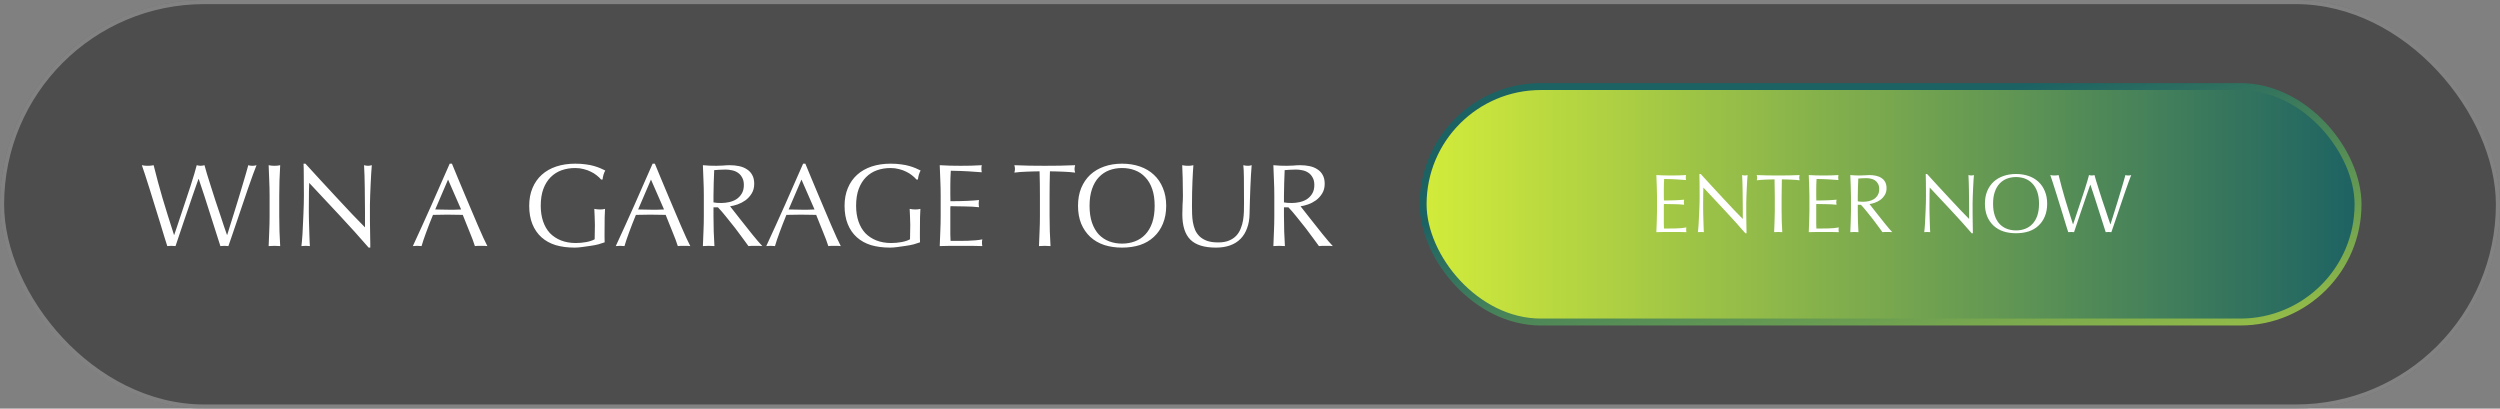 <svg xmlns="http://www.w3.org/2000/svg" width="361" height="59" viewBox="0 0 361 59" fill="none"><rect x="0" y="0" width="361" height="59" fill="#808080" stroke="none"/><rect width="361" height="59" rx="29.5" fill="black" fill-opacity="0.4"></rect><rect x="0.298" y="0.298" width="360.405" height="58.405" rx="29.202" stroke="white" stroke-opacity="0.3" stroke-width="0.595"></rect><path d="M24.156 35.534C24.066 35.251 23.924 34.803 23.731 34.191C23.55 33.579 23.34 32.888 23.102 32.117C22.864 31.346 22.615 30.542 22.354 29.703C22.093 28.853 21.844 28.048 21.606 27.289C21.368 26.518 21.147 25.827 20.943 25.215C20.75 24.603 20.598 24.15 20.484 23.855C20.631 23.878 20.773 23.9 20.909 23.923C21.045 23.934 21.187 23.94 21.334 23.94C21.482 23.94 21.623 23.934 21.759 23.923C21.895 23.9 22.037 23.878 22.184 23.855C22.399 24.716 22.609 25.527 22.813 26.286C23.017 27.034 23.233 27.799 23.459 28.581C23.697 29.352 23.947 30.168 24.207 31.029C24.479 31.879 24.785 32.842 25.125 33.919H25.159C25.261 33.613 25.403 33.194 25.584 32.661C25.765 32.117 25.964 31.522 26.179 30.876C26.395 30.219 26.621 29.539 26.859 28.836C27.097 28.133 27.318 27.465 27.522 26.83C27.726 26.184 27.907 25.6 28.066 25.079C28.225 24.546 28.338 24.138 28.406 23.855C28.633 23.912 28.82 23.94 28.967 23.94C29.114 23.94 29.302 23.912 29.528 23.855C29.608 24.161 29.727 24.58 29.885 25.113C30.055 25.646 30.242 26.241 30.446 26.898C30.65 27.544 30.866 28.218 31.092 28.921C31.33 29.624 31.557 30.298 31.772 30.944C31.988 31.59 32.18 32.174 32.35 32.695C32.532 33.216 32.673 33.624 32.775 33.919H32.809C32.889 33.67 33.008 33.284 33.166 32.763C33.336 32.23 33.523 31.635 33.727 30.978C33.943 30.309 34.158 29.612 34.373 28.887C34.6 28.15 34.809 27.453 35.002 26.796C35.206 26.127 35.382 25.532 35.529 25.011C35.688 24.49 35.795 24.104 35.852 23.855C35.954 23.878 36.05 23.9 36.141 23.923C36.243 23.934 36.345 23.94 36.447 23.94C36.549 23.94 36.645 23.934 36.736 23.923C36.838 23.9 36.94 23.878 37.042 23.855C36.929 24.116 36.764 24.546 36.549 25.147C36.334 25.748 36.09 26.433 35.818 27.204C35.557 27.975 35.28 28.791 34.985 29.652C34.702 30.513 34.424 31.335 34.152 32.117C33.892 32.888 33.654 33.585 33.438 34.208C33.234 34.82 33.081 35.262 32.979 35.534C32.798 35.511 32.605 35.5 32.401 35.5C32.197 35.5 32.005 35.511 31.823 35.534C31.313 33.959 30.809 32.378 30.31 30.791C29.811 29.193 29.273 27.544 28.695 25.844H28.661C28.57 26.105 28.446 26.456 28.287 26.898C28.14 27.329 27.97 27.816 27.777 28.36C27.596 28.904 27.398 29.488 27.182 30.111C26.967 30.734 26.752 31.363 26.536 31.998C26.321 32.633 26.111 33.256 25.907 33.868C25.703 34.48 25.516 35.035 25.346 35.534C25.165 35.511 24.966 35.5 24.751 35.5C24.536 35.5 24.337 35.511 24.156 35.534ZM38.929 28.258C38.929 27.51 38.912 26.779 38.878 26.065C38.855 25.34 38.827 24.603 38.793 23.855C38.941 23.878 39.082 23.9 39.218 23.923C39.354 23.934 39.49 23.94 39.626 23.94C39.762 23.94 39.898 23.934 40.034 23.923C40.17 23.9 40.312 23.878 40.459 23.855C40.425 24.603 40.391 25.34 40.357 26.065C40.334 26.779 40.323 27.51 40.323 28.258V31.182C40.323 31.93 40.334 32.667 40.357 33.392C40.391 34.117 40.425 34.831 40.459 35.534C40.199 35.511 39.921 35.5 39.626 35.5C39.331 35.5 39.054 35.511 38.793 35.534C38.827 34.831 38.855 34.117 38.878 33.392C38.912 32.667 38.929 31.93 38.929 31.182V28.258ZM53.232 35.755C51.928 34.248 50.54 32.706 49.067 31.131C47.593 29.544 46.12 27.969 44.647 26.405C44.635 26.722 44.624 27.147 44.613 27.68C44.601 28.213 44.596 28.938 44.596 29.856C44.596 30.094 44.596 30.389 44.596 30.74C44.607 31.091 44.613 31.46 44.613 31.845C44.624 32.23 44.635 32.621 44.647 33.018C44.658 33.415 44.669 33.783 44.681 34.123C44.692 34.463 44.703 34.763 44.715 35.024C44.726 35.273 44.737 35.443 44.749 35.534C44.567 35.511 44.369 35.5 44.154 35.5C43.927 35.5 43.717 35.511 43.525 35.534C43.547 35.421 43.57 35.211 43.593 34.905C43.627 34.599 43.655 34.236 43.678 33.817C43.7 33.386 43.723 32.922 43.746 32.423C43.78 31.924 43.802 31.426 43.814 30.927C43.836 30.428 43.853 29.941 43.865 29.465C43.876 28.989 43.882 28.564 43.882 28.19C43.882 27.102 43.876 26.167 43.865 25.385C43.865 24.603 43.853 24.019 43.831 23.634H44.103C44.794 24.382 45.531 25.187 46.313 26.048C47.106 26.898 47.888 27.742 48.659 28.581C49.441 29.408 50.177 30.196 50.869 30.944C51.571 31.681 52.183 32.31 52.705 32.831V30.519C52.705 29.329 52.693 28.173 52.671 27.051C52.659 25.918 52.625 24.852 52.569 23.855C52.795 23.912 52.988 23.94 53.147 23.94C53.283 23.94 53.464 23.912 53.691 23.855C53.668 24.104 53.64 24.478 53.606 24.977C53.583 25.476 53.555 26.008 53.521 26.575C53.498 27.142 53.475 27.697 53.453 28.241C53.43 28.785 53.419 29.221 53.419 29.55C53.419 29.833 53.419 30.173 53.419 30.57C53.419 30.955 53.419 31.358 53.419 31.777C53.43 32.196 53.436 32.621 53.436 33.052C53.447 33.471 53.453 33.868 53.453 34.242C53.464 34.605 53.47 34.922 53.47 35.194C53.47 35.443 53.47 35.63 53.47 35.755H53.232ZM62.846 30.247C63.14 30.247 63.446 30.253 63.764 30.264C64.081 30.275 64.387 30.281 64.682 30.281C64.999 30.281 65.316 30.281 65.634 30.281C65.951 30.27 66.268 30.258 66.586 30.247L64.699 25.929L62.846 30.247ZM70.377 35.534C70.218 35.511 70.065 35.5 69.918 35.5C69.782 35.5 69.634 35.5 69.476 35.5C69.317 35.5 69.164 35.5 69.017 35.5C68.881 35.5 68.733 35.511 68.575 35.534C68.495 35.273 68.388 34.962 68.252 34.599C68.116 34.225 67.963 33.84 67.793 33.443C67.634 33.035 67.47 32.627 67.3 32.219C67.13 31.8 66.971 31.403 66.824 31.029C66.461 31.018 66.093 31.012 65.719 31.012C65.345 31.001 64.971 30.995 64.597 30.995C64.245 30.995 63.9 31.001 63.56 31.012C63.22 31.012 62.874 31.018 62.523 31.029C62.16 31.913 61.831 32.757 61.537 33.562C61.242 34.355 61.021 35.013 60.874 35.534C60.681 35.511 60.471 35.5 60.245 35.5C60.018 35.5 59.808 35.511 59.616 35.534C60.534 33.551 61.429 31.579 62.302 29.618C63.174 27.657 64.053 25.663 64.937 23.634H65.26C65.532 24.291 65.826 25.005 66.144 25.776C66.461 26.535 66.784 27.306 67.113 28.088C67.441 28.87 67.77 29.646 68.099 30.417C68.427 31.188 68.733 31.907 69.017 32.576C69.311 33.233 69.572 33.823 69.799 34.344C70.037 34.865 70.229 35.262 70.377 35.534ZM86.804 25.929C86.634 25.725 86.419 25.521 86.158 25.317C85.909 25.113 85.625 24.937 85.308 24.79C85.002 24.631 84.656 24.507 84.271 24.416C83.897 24.314 83.495 24.263 83.064 24.263C82.361 24.263 81.704 24.371 81.092 24.586C80.491 24.801 79.964 25.136 79.511 25.589C79.069 26.031 78.718 26.598 78.457 27.289C78.208 27.969 78.083 28.779 78.083 29.72C78.083 30.547 78.196 31.295 78.423 31.964C78.65 32.633 78.978 33.199 79.409 33.664C79.851 34.117 80.384 34.469 81.007 34.718C81.642 34.967 82.356 35.092 83.149 35.092C83.387 35.092 83.636 35.081 83.897 35.058C84.158 35.035 84.407 35.001 84.645 34.956C84.894 34.911 85.121 34.854 85.325 34.786C85.54 34.718 85.722 34.639 85.869 34.548C85.88 34.208 85.886 33.868 85.886 33.528C85.897 33.188 85.903 32.842 85.903 32.491C85.903 32.094 85.892 31.698 85.869 31.301C85.858 30.904 85.841 30.525 85.818 30.162C86.101 30.219 86.373 30.247 86.634 30.247C86.759 30.247 86.883 30.241 87.008 30.23C87.133 30.219 87.252 30.196 87.365 30.162C87.342 30.423 87.325 30.836 87.314 31.403C87.303 31.958 87.297 32.695 87.297 33.613C87.297 33.84 87.297 34.072 87.297 34.31C87.308 34.537 87.314 34.763 87.314 34.99C87.076 35.081 86.776 35.177 86.413 35.279C86.062 35.37 85.682 35.443 85.274 35.5C84.877 35.568 84.475 35.625 84.067 35.67C83.67 35.727 83.308 35.755 82.979 35.755C81.97 35.755 81.058 35.636 80.242 35.398C79.437 35.149 78.752 34.769 78.185 34.259C77.618 33.749 77.182 33.114 76.876 32.355C76.57 31.596 76.417 30.717 76.417 29.72C76.417 28.757 76.576 27.901 76.893 27.153C77.21 26.394 77.658 25.753 78.236 25.232C78.814 24.711 79.511 24.314 80.327 24.042C81.154 23.77 82.067 23.634 83.064 23.634C83.642 23.634 84.152 23.668 84.594 23.736C85.047 23.793 85.444 23.872 85.784 23.974C86.135 24.076 86.441 24.184 86.702 24.297C86.963 24.41 87.195 24.518 87.399 24.62C87.308 24.779 87.223 24.983 87.144 25.232C87.076 25.481 87.031 25.714 87.008 25.929H86.804ZM92.147 30.247C92.442 30.247 92.748 30.253 93.065 30.264C93.383 30.275 93.689 30.281 93.983 30.281C94.301 30.281 94.618 30.281 94.935 30.281C95.253 30.27 95.57 30.258 95.887 30.247L94 25.929L92.147 30.247ZM99.678 35.534C99.52 35.511 99.367 35.5 99.219 35.5C99.083 35.5 98.936 35.5 98.777 35.5C98.619 35.5 98.466 35.5 98.318 35.5C98.182 35.5 98.035 35.511 97.876 35.534C97.797 35.273 97.689 34.962 97.553 34.599C97.417 34.225 97.264 33.84 97.094 33.443C96.936 33.035 96.771 32.627 96.601 32.219C96.431 31.8 96.273 31.403 96.125 31.029C95.763 31.018 95.394 31.012 95.02 31.012C94.646 31.001 94.272 30.995 93.898 30.995C93.547 30.995 93.201 31.001 92.861 31.012C92.521 31.012 92.176 31.018 91.824 31.029C91.462 31.913 91.133 32.757 90.838 33.562C90.544 34.355 90.323 35.013 90.175 35.534C89.983 35.511 89.773 35.5 89.546 35.5C89.32 35.5 89.11 35.511 88.917 35.534C89.835 33.551 90.731 31.579 91.603 29.618C92.476 27.657 93.354 25.663 94.238 23.634H94.561C94.833 24.291 95.128 25.005 95.445 25.776C95.763 26.535 96.086 27.306 96.414 28.088C96.743 28.87 97.072 29.646 97.4 30.417C97.729 31.188 98.035 31.907 98.318 32.576C98.613 33.233 98.874 33.823 99.1 34.344C99.338 34.865 99.531 35.262 99.678 35.534ZM101.633 28.258C101.633 27.51 101.616 26.779 101.582 26.065C101.56 25.34 101.531 24.603 101.497 23.855C101.826 23.878 102.149 23.9 102.466 23.923C102.784 23.934 103.107 23.94 103.435 23.94C103.764 23.94 104.087 23.929 104.404 23.906C104.722 23.872 105.045 23.855 105.373 23.855C105.849 23.855 106.303 23.9 106.733 23.991C107.164 24.082 107.538 24.235 107.855 24.45C108.184 24.654 108.439 24.926 108.62 25.266C108.813 25.606 108.909 26.031 108.909 26.541C108.909 27.085 108.785 27.555 108.535 27.952C108.297 28.337 108.003 28.66 107.651 28.921C107.3 29.17 106.92 29.369 106.512 29.516C106.116 29.652 105.753 29.743 105.424 29.788C105.56 29.958 105.747 30.196 105.985 30.502C106.223 30.808 106.49 31.148 106.784 31.522C107.079 31.885 107.385 32.27 107.702 32.678C108.02 33.075 108.326 33.46 108.62 33.834C108.915 34.197 109.193 34.531 109.453 34.837C109.714 35.143 109.924 35.375 110.082 35.534C109.912 35.511 109.742 35.5 109.572 35.5C109.402 35.5 109.232 35.5 109.062 35.5C108.904 35.5 108.739 35.5 108.569 35.5C108.399 35.5 108.235 35.511 108.076 35.534C107.906 35.296 107.646 34.939 107.294 34.463C106.954 33.987 106.575 33.477 106.155 32.933C105.736 32.389 105.305 31.851 104.863 31.318C104.433 30.774 104.036 30.315 103.673 29.941H103.027V31.182C103.027 31.93 103.039 32.667 103.061 33.392C103.095 34.117 103.129 34.831 103.163 35.534C102.903 35.511 102.625 35.5 102.33 35.5C102.036 35.5 101.758 35.511 101.497 35.534C101.531 34.831 101.56 34.117 101.582 33.392C101.616 32.667 101.633 31.93 101.633 31.182V28.258ZM103.027 29.227C103.186 29.261 103.356 29.284 103.537 29.295C103.73 29.306 103.94 29.312 104.166 29.312C104.518 29.312 104.88 29.272 105.254 29.193C105.64 29.114 105.991 28.978 106.308 28.785C106.626 28.581 106.886 28.315 107.09 27.986C107.306 27.646 107.413 27.221 107.413 26.711C107.413 26.269 107.328 25.906 107.158 25.623C107 25.328 106.79 25.096 106.529 24.926C106.269 24.756 105.985 24.643 105.679 24.586C105.373 24.518 105.073 24.484 104.778 24.484C104.382 24.484 104.053 24.495 103.792 24.518C103.532 24.529 103.311 24.546 103.129 24.569C103.107 25.192 103.084 25.81 103.061 26.422C103.039 27.034 103.027 27.646 103.027 28.258V29.227ZM113.879 30.247C114.174 30.247 114.48 30.253 114.797 30.264C115.114 30.275 115.42 30.281 115.715 30.281C116.032 30.281 116.35 30.281 116.667 30.281C116.984 30.27 117.302 30.258 117.619 30.247L115.732 25.929L113.879 30.247ZM121.41 35.534C121.251 35.511 121.098 35.5 120.951 35.5C120.815 35.5 120.668 35.5 120.509 35.5C120.35 35.5 120.197 35.5 120.05 35.5C119.914 35.5 119.767 35.511 119.608 35.534C119.529 35.273 119.421 34.962 119.285 34.599C119.149 34.225 118.996 33.84 118.826 33.443C118.667 33.035 118.503 32.627 118.333 32.219C118.163 31.8 118.004 31.403 117.857 31.029C117.494 31.018 117.126 31.012 116.752 31.012C116.378 31.001 116.004 30.995 115.63 30.995C115.279 30.995 114.933 31.001 114.593 31.012C114.253 31.012 113.907 31.018 113.556 31.029C113.193 31.913 112.865 32.757 112.57 33.562C112.275 34.355 112.054 35.013 111.907 35.534C111.714 35.511 111.505 35.5 111.278 35.5C111.051 35.5 110.842 35.511 110.649 35.534C111.567 33.551 112.462 31.579 113.335 29.618C114.208 27.657 115.086 25.663 115.97 23.634H116.293C116.565 24.291 116.86 25.005 117.177 25.776C117.494 26.535 117.817 27.306 118.146 28.088C118.475 28.87 118.803 29.646 119.132 30.417C119.461 31.188 119.767 31.907 120.05 32.576C120.345 33.233 120.605 33.823 120.832 34.344C121.07 34.865 121.263 35.262 121.41 35.534ZM132.342 25.929C132.172 25.725 131.957 25.521 131.696 25.317C131.447 25.113 131.163 24.937 130.846 24.79C130.54 24.631 130.194 24.507 129.809 24.416C129.435 24.314 129.033 24.263 128.602 24.263C127.899 24.263 127.242 24.371 126.63 24.586C126.029 24.801 125.502 25.136 125.049 25.589C124.607 26.031 124.256 26.598 123.995 27.289C123.746 27.969 123.621 28.779 123.621 29.72C123.621 30.547 123.734 31.295 123.961 31.964C124.188 32.633 124.516 33.199 124.947 33.664C125.389 34.117 125.922 34.469 126.545 34.718C127.18 34.967 127.894 35.092 128.687 35.092C128.925 35.092 129.174 35.081 129.435 35.058C129.696 35.035 129.945 35.001 130.183 34.956C130.432 34.911 130.659 34.854 130.863 34.786C131.078 34.718 131.26 34.639 131.407 34.548C131.418 34.208 131.424 33.868 131.424 33.528C131.435 33.188 131.441 32.842 131.441 32.491C131.441 32.094 131.43 31.698 131.407 31.301C131.396 30.904 131.379 30.525 131.356 30.162C131.639 30.219 131.911 30.247 132.172 30.247C132.297 30.247 132.421 30.241 132.546 30.23C132.671 30.219 132.79 30.196 132.903 30.162C132.88 30.423 132.863 30.836 132.852 31.403C132.841 31.958 132.835 32.695 132.835 33.613C132.835 33.84 132.835 34.072 132.835 34.31C132.846 34.537 132.852 34.763 132.852 34.99C132.614 35.081 132.314 35.177 131.951 35.279C131.6 35.37 131.22 35.443 130.812 35.5C130.415 35.568 130.013 35.625 129.605 35.67C129.208 35.727 128.846 35.755 128.517 35.755C127.508 35.755 126.596 35.636 125.78 35.398C124.975 35.149 124.29 34.769 123.723 34.259C123.156 33.749 122.72 33.114 122.414 32.355C122.108 31.596 121.955 30.717 121.955 29.72C121.955 28.757 122.114 27.901 122.431 27.153C122.748 26.394 123.196 25.753 123.774 25.232C124.352 24.711 125.049 24.314 125.865 24.042C126.692 23.77 127.605 23.634 128.602 23.634C129.18 23.634 129.69 23.668 130.132 23.736C130.585 23.793 130.982 23.872 131.322 23.974C131.673 24.076 131.979 24.184 132.24 24.297C132.501 24.41 132.733 24.518 132.937 24.62C132.846 24.779 132.761 24.983 132.682 25.232C132.614 25.481 132.569 25.714 132.546 25.929H132.342ZM135.833 28.241C135.833 27.493 135.816 26.756 135.782 26.031C135.759 25.306 135.731 24.58 135.697 23.855C136.207 23.878 136.711 23.9 137.21 23.923C137.72 23.934 138.23 23.94 138.74 23.94C139.25 23.94 139.754 23.934 140.253 23.923C140.751 23.9 141.256 23.878 141.766 23.855C141.732 24.025 141.715 24.195 141.715 24.365C141.715 24.535 141.732 24.705 141.766 24.875C141.403 24.852 141.069 24.83 140.763 24.807C140.468 24.784 140.151 24.762 139.811 24.739C139.482 24.716 139.119 24.699 138.723 24.688C138.326 24.665 137.85 24.654 137.295 24.654C137.283 25.017 137.266 25.362 137.244 25.691C137.232 26.02 137.227 26.394 137.227 26.813C137.227 27.255 137.227 27.686 137.227 28.105C137.238 28.524 137.244 28.842 137.244 29.057C137.742 29.057 138.19 29.051 138.587 29.04C138.983 29.029 139.346 29.017 139.675 29.006C140.003 28.983 140.304 28.966 140.576 28.955C140.859 28.932 141.125 28.91 141.375 28.887C141.341 29.057 141.324 29.233 141.324 29.414C141.324 29.584 141.341 29.754 141.375 29.924C141.08 29.89 140.734 29.862 140.338 29.839C139.952 29.816 139.561 29.805 139.165 29.805C138.779 29.794 138.411 29.788 138.06 29.788C137.72 29.777 137.448 29.771 137.244 29.771C137.244 29.873 137.238 29.986 137.227 30.111C137.227 30.224 137.227 30.372 137.227 30.553V31.216V32.236C137.227 32.882 137.227 33.415 137.227 33.834C137.238 34.253 137.249 34.571 137.261 34.786C137.635 34.786 138.031 34.786 138.451 34.786C138.881 34.786 139.301 34.78 139.709 34.769C140.128 34.746 140.519 34.724 140.882 34.701C141.256 34.667 141.579 34.622 141.851 34.565C141.828 34.644 141.811 34.735 141.8 34.837C141.8 34.928 141.8 35.013 141.8 35.092C141.8 35.273 141.817 35.421 141.851 35.534C141.341 35.511 140.831 35.5 140.321 35.5C139.822 35.5 139.312 35.5 138.791 35.5C138.269 35.5 137.754 35.5 137.244 35.5C136.734 35.5 136.218 35.511 135.697 35.534C135.731 34.809 135.759 34.089 135.782 33.375C135.816 32.65 135.833 31.913 135.833 31.165V28.241ZM150.165 28.258C150.165 27.079 150.148 25.906 150.114 24.739C149.82 24.739 149.508 24.745 149.179 24.756C148.862 24.756 148.539 24.767 148.21 24.79C147.893 24.801 147.581 24.818 147.275 24.841C146.981 24.864 146.714 24.892 146.476 24.926C146.533 24.722 146.561 24.541 146.561 24.382C146.561 24.257 146.533 24.082 146.476 23.855C147.224 23.878 147.955 23.9 148.669 23.923C149.383 23.934 150.114 23.94 150.862 23.94C151.61 23.94 152.341 23.934 153.055 23.923C153.769 23.9 154.5 23.878 155.248 23.855C155.192 24.082 155.163 24.263 155.163 24.399C155.163 24.546 155.192 24.722 155.248 24.926C155.01 24.892 154.738 24.864 154.432 24.841C154.138 24.818 153.826 24.801 153.497 24.79C153.18 24.767 152.857 24.756 152.528 24.756C152.211 24.745 151.905 24.739 151.61 24.739C151.576 25.906 151.559 27.079 151.559 28.258V31.182C151.559 31.93 151.571 32.667 151.593 33.392C151.627 34.117 151.661 34.831 151.695 35.534C151.435 35.511 151.157 35.5 150.862 35.5C150.568 35.5 150.29 35.511 150.029 35.534C150.063 34.831 150.092 34.117 150.114 33.392C150.148 32.667 150.165 31.93 150.165 31.182V28.258ZM155.666 29.72C155.666 28.757 155.819 27.901 156.125 27.153C156.442 26.394 156.878 25.753 157.434 25.232C158 24.711 158.675 24.314 159.457 24.042C160.239 23.77 161.094 23.634 162.024 23.634C162.964 23.634 163.826 23.77 164.608 24.042C165.39 24.314 166.058 24.711 166.614 25.232C167.18 25.753 167.617 26.394 167.923 27.153C168.24 27.901 168.399 28.757 168.399 29.72C168.399 30.683 168.24 31.545 167.923 32.304C167.617 33.052 167.18 33.687 166.614 34.208C166.058 34.729 165.39 35.12 164.608 35.381C163.826 35.63 162.964 35.755 162.024 35.755C161.094 35.755 160.239 35.63 159.457 35.381C158.675 35.12 158 34.729 157.434 34.208C156.878 33.687 156.442 33.052 156.125 32.304C155.819 31.545 155.666 30.683 155.666 29.72ZM166.733 29.72C166.733 28.779 166.614 27.969 166.376 27.289C166.138 26.598 165.803 26.031 165.373 25.589C164.953 25.136 164.455 24.801 163.877 24.586C163.31 24.371 162.692 24.263 162.024 24.263C161.366 24.263 160.749 24.371 160.171 24.586C159.604 24.801 159.105 25.136 158.675 25.589C158.255 26.031 157.927 26.598 157.689 27.289C157.451 27.969 157.332 28.779 157.332 29.72C157.332 30.661 157.451 31.477 157.689 32.168C157.927 32.848 158.255 33.415 158.675 33.868C159.105 34.31 159.604 34.639 160.171 34.854C160.749 35.069 161.366 35.177 162.024 35.177C162.692 35.177 163.31 35.069 163.877 34.854C164.455 34.639 164.953 34.31 165.373 33.868C165.803 33.415 166.138 32.848 166.376 32.168C166.614 31.477 166.733 30.661 166.733 29.72ZM179.636 29.38C179.636 27.771 179.63 26.53 179.619 25.657C179.607 24.784 179.579 24.184 179.534 23.855C179.658 23.878 179.777 23.9 179.891 23.923C180.004 23.934 180.117 23.94 180.231 23.94C180.378 23.94 180.548 23.912 180.741 23.855C180.707 24.252 180.673 24.728 180.639 25.283C180.605 25.827 180.576 26.416 180.554 27.051C180.531 27.674 180.508 28.32 180.486 28.989C180.463 29.646 180.446 30.287 180.435 30.91C180.423 31.669 180.304 32.349 180.078 32.95C179.862 33.551 179.551 34.061 179.143 34.48C178.735 34.899 178.23 35.217 177.63 35.432C177.04 35.647 176.36 35.755 175.59 35.755C173.89 35.755 172.654 35.37 171.884 34.599C171.113 33.828 170.728 32.61 170.728 30.944C170.728 30.411 170.739 29.941 170.762 29.533C170.796 29.114 170.813 28.689 170.813 28.258C170.813 27.306 170.801 26.462 170.779 25.725C170.756 24.988 170.733 24.365 170.711 23.855C170.847 23.878 170.994 23.9 171.153 23.923C171.311 23.934 171.459 23.94 171.595 23.94C171.719 23.94 171.838 23.934 171.952 23.923C172.076 23.9 172.201 23.878 172.326 23.855C172.303 24.104 172.28 24.433 172.258 24.841C172.235 25.238 172.212 25.691 172.19 26.201C172.167 26.711 172.15 27.261 172.139 27.85C172.127 28.439 172.122 29.051 172.122 29.686C172.122 30.071 172.127 30.474 172.139 30.893C172.15 31.301 172.19 31.703 172.258 32.1C172.326 32.485 172.433 32.859 172.581 33.222C172.739 33.573 172.96 33.885 173.244 34.157C173.527 34.418 173.884 34.627 174.315 34.786C174.745 34.933 175.278 35.007 175.913 35.007C176.536 35.007 177.057 34.916 177.477 34.735C177.907 34.554 178.259 34.316 178.531 34.021C178.803 33.726 179.012 33.386 179.16 33.001C179.318 32.616 179.432 32.213 179.5 31.794C179.568 31.375 179.607 30.955 179.619 30.536C179.63 30.117 179.636 29.731 179.636 29.38ZM184.01 28.258C184.01 27.51 183.993 26.779 183.959 26.065C183.937 25.34 183.908 24.603 183.874 23.855C184.203 23.878 184.526 23.9 184.843 23.923C185.161 23.934 185.484 23.94 185.812 23.94C186.141 23.94 186.464 23.929 186.781 23.906C187.099 23.872 187.422 23.855 187.75 23.855C188.226 23.855 188.68 23.9 189.11 23.991C189.541 24.082 189.915 24.235 190.232 24.45C190.561 24.654 190.816 24.926 190.997 25.266C191.19 25.606 191.286 26.031 191.286 26.541C191.286 27.085 191.162 27.555 190.912 27.952C190.674 28.337 190.38 28.66 190.028 28.921C189.677 29.17 189.297 29.369 188.889 29.516C188.493 29.652 188.13 29.743 187.801 29.788C187.937 29.958 188.124 30.196 188.362 30.502C188.6 30.808 188.867 31.148 189.161 31.522C189.456 31.885 189.762 32.27 190.079 32.678C190.397 33.075 190.703 33.46 190.997 33.834C191.292 34.197 191.57 34.531 191.83 34.837C192.091 35.143 192.301 35.375 192.459 35.534C192.289 35.511 192.119 35.5 191.949 35.5C191.779 35.5 191.609 35.5 191.439 35.5C191.281 35.5 191.116 35.5 190.946 35.5C190.776 35.5 190.612 35.511 190.453 35.534C190.283 35.296 190.023 34.939 189.671 34.463C189.331 33.987 188.952 33.477 188.532 32.933C188.113 32.389 187.682 31.851 187.24 31.318C186.81 30.774 186.413 30.315 186.05 29.941H185.404V31.182C185.404 31.93 185.416 32.667 185.438 33.392C185.472 34.117 185.506 34.831 185.54 35.534C185.28 35.511 185.002 35.5 184.707 35.5C184.413 35.5 184.135 35.511 183.874 35.534C183.908 34.831 183.937 34.117 183.959 33.392C183.993 32.667 184.01 31.93 184.01 31.182V28.258ZM185.404 29.227C185.563 29.261 185.733 29.284 185.914 29.295C186.107 29.306 186.317 29.312 186.543 29.312C186.895 29.312 187.257 29.272 187.631 29.193C188.017 29.114 188.368 28.978 188.685 28.785C189.003 28.581 189.263 28.315 189.467 27.986C189.683 27.646 189.79 27.221 189.79 26.711C189.79 26.269 189.705 25.906 189.535 25.623C189.377 25.328 189.167 25.096 188.906 24.926C188.646 24.756 188.362 24.643 188.056 24.586C187.75 24.518 187.45 24.484 187.155 24.484C186.759 24.484 186.43 24.495 186.169 24.518C185.909 24.529 185.688 24.546 185.506 24.569C185.484 25.192 185.461 25.81 185.438 26.422C185.416 27.034 185.404 27.646 185.404 28.258V29.227Z" fill="white"></path><rect x="205.5" y="12.5" width="135" height="34" rx="17" fill="url(#paint0_linear_244_6309)"></rect><rect x="205.5" y="12.5" width="135" height="34" rx="17" stroke="url(#paint1_linear_244_6309)"></rect><path d="M239.272 28.376C239.272 27.848 239.26 27.328 239.236 26.816C239.22 26.304 239.2 25.792 239.176 25.28C239.536 25.296 239.892 25.312 240.244 25.328C240.604 25.336 240.964 25.34 241.324 25.34C241.684 25.34 242.04 25.336 242.392 25.328C242.744 25.312 243.1 25.296 243.46 25.28C243.436 25.4 243.424 25.52 243.424 25.64C243.424 25.76 243.436 25.88 243.46 26C243.204 25.984 242.968 25.968 242.752 25.952C242.544 25.936 242.32 25.92 242.08 25.904C241.848 25.888 241.592 25.876 241.312 25.868C241.032 25.852 240.696 25.844 240.304 25.844C240.296 26.1 240.284 26.344 240.268 26.576C240.26 26.808 240.256 27.072 240.256 27.368C240.256 27.68 240.256 27.984 240.256 28.28C240.264 28.576 240.268 28.8 240.268 28.952C240.62 28.952 240.936 28.948 241.216 28.94C241.496 28.932 241.752 28.924 241.984 28.916C242.216 28.9 242.428 28.888 242.62 28.88C242.82 28.864 243.008 28.848 243.184 28.832C243.16 28.952 243.148 29.076 243.148 29.204C243.148 29.324 243.16 29.444 243.184 29.564C242.976 29.54 242.732 29.52 242.452 29.504C242.18 29.488 241.904 29.48 241.624 29.48C241.352 29.472 241.092 29.468 240.844 29.468C240.604 29.46 240.412 29.456 240.268 29.456C240.268 29.528 240.264 29.608 240.256 29.696C240.256 29.776 240.256 29.88 240.256 30.008V30.476V31.196C240.256 31.652 240.256 32.028 240.256 32.324C240.264 32.62 240.272 32.844 240.28 32.996C240.544 32.996 240.824 32.996 241.12 32.996C241.424 32.996 241.72 32.992 242.008 32.984C242.304 32.968 242.58 32.952 242.836 32.936C243.1 32.912 243.328 32.88 243.52 32.84C243.504 32.896 243.492 32.96 243.484 33.032C243.484 33.096 243.484 33.156 243.484 33.212C243.484 33.34 243.496 33.444 243.52 33.524C243.16 33.508 242.8 33.5 242.44 33.5C242.088 33.5 241.728 33.5 241.36 33.5C240.992 33.5 240.628 33.5 240.268 33.5C239.908 33.5 239.544 33.508 239.176 33.524C239.2 33.012 239.22 32.504 239.236 32C239.26 31.488 239.272 30.968 239.272 30.44V28.376ZM252.028 33.68C251.108 32.616 250.128 31.528 249.088 30.416C248.048 29.296 247.008 28.184 245.968 27.08C245.96 27.304 245.952 27.604 245.944 27.98C245.936 28.356 245.932 28.868 245.932 29.516C245.932 29.684 245.932 29.892 245.932 30.14C245.94 30.388 245.944 30.648 245.944 30.92C245.952 31.192 245.96 31.468 245.968 31.748C245.976 32.028 245.984 32.288 245.992 32.528C246 32.768 246.008 32.98 246.016 33.164C246.024 33.34 246.032 33.46 246.04 33.524C245.912 33.508 245.772 33.5 245.62 33.5C245.46 33.5 245.312 33.508 245.176 33.524C245.192 33.444 245.208 33.296 245.224 33.08C245.248 32.864 245.268 32.608 245.284 32.312C245.3 32.008 245.316 31.68 245.332 31.328C245.356 30.976 245.372 30.624 245.38 30.272C245.396 29.92 245.408 29.576 245.416 29.24C245.424 28.904 245.428 28.604 245.428 28.34C245.428 27.572 245.424 26.912 245.416 26.36C245.416 25.808 245.408 25.396 245.392 25.124H245.584C246.072 25.652 246.592 26.22 247.144 26.828C247.704 27.428 248.256 28.024 248.8 28.616C249.352 29.2 249.872 29.756 250.36 30.284C250.856 30.804 251.288 31.248 251.656 31.616V29.984C251.656 29.144 251.648 28.328 251.632 27.536C251.624 26.736 251.6 25.984 251.56 25.28C251.72 25.32 251.856 25.34 251.968 25.34C252.064 25.34 252.192 25.32 252.352 25.28C252.336 25.456 252.316 25.72 252.292 26.072C252.276 26.424 252.256 26.8 252.232 27.2C252.216 27.6 252.2 27.992 252.184 28.376C252.168 28.76 252.16 29.068 252.16 29.3C252.16 29.5 252.16 29.74 252.16 30.02C252.16 30.292 252.16 30.576 252.16 30.872C252.168 31.168 252.172 31.468 252.172 31.772C252.18 32.068 252.184 32.348 252.184 32.612C252.192 32.868 252.196 33.092 252.196 33.284C252.196 33.46 252.196 33.592 252.196 33.68H252.028ZM256.28 28.388C256.28 27.556 256.268 26.728 256.244 25.904C256.036 25.904 255.816 25.908 255.584 25.916C255.36 25.916 255.132 25.924 254.9 25.94C254.676 25.948 254.456 25.96 254.24 25.976C254.032 25.992 253.844 26.012 253.676 26.036C253.716 25.892 253.736 25.764 253.736 25.652C253.736 25.564 253.716 25.44 253.676 25.28C254.204 25.296 254.72 25.312 255.224 25.328C255.728 25.336 256.244 25.34 256.772 25.34C257.3 25.34 257.816 25.336 258.32 25.328C258.824 25.312 259.34 25.296 259.868 25.28C259.828 25.44 259.808 25.568 259.808 25.664C259.808 25.768 259.828 25.892 259.868 26.036C259.7 26.012 259.508 25.992 259.292 25.976C259.084 25.96 258.864 25.948 258.632 25.94C258.408 25.924 258.18 25.916 257.948 25.916C257.724 25.908 257.508 25.904 257.3 25.904C257.276 26.728 257.264 27.556 257.264 28.388V30.452C257.264 30.98 257.272 31.5 257.288 32.012C257.312 32.524 257.336 33.028 257.36 33.524C257.176 33.508 256.98 33.5 256.772 33.5C256.564 33.5 256.368 33.508 256.184 33.524C256.208 33.028 256.228 32.524 256.244 32.012C256.268 31.5 256.28 30.98 256.28 30.452V28.388ZM261.28 28.376C261.28 27.848 261.268 27.328 261.244 26.816C261.228 26.304 261.208 25.792 261.184 25.28C261.544 25.296 261.9 25.312 262.252 25.328C262.612 25.336 262.972 25.34 263.332 25.34C263.692 25.34 264.048 25.336 264.4 25.328C264.752 25.312 265.108 25.296 265.468 25.28C265.444 25.4 265.432 25.52 265.432 25.64C265.432 25.76 265.444 25.88 265.468 26C265.212 25.984 264.976 25.968 264.76 25.952C264.552 25.936 264.328 25.92 264.088 25.904C263.856 25.888 263.6 25.876 263.32 25.868C263.04 25.852 262.704 25.844 262.312 25.844C262.304 26.1 262.292 26.344 262.276 26.576C262.268 26.808 262.264 27.072 262.264 27.368C262.264 27.68 262.264 27.984 262.264 28.28C262.272 28.576 262.276 28.8 262.276 28.952C262.628 28.952 262.944 28.948 263.224 28.94C263.504 28.932 263.76 28.924 263.992 28.916C264.224 28.9 264.436 28.888 264.628 28.88C264.828 28.864 265.016 28.848 265.192 28.832C265.168 28.952 265.156 29.076 265.156 29.204C265.156 29.324 265.168 29.444 265.192 29.564C264.984 29.54 264.74 29.52 264.46 29.504C264.188 29.488 263.912 29.48 263.632 29.48C263.36 29.472 263.1 29.468 262.852 29.468C262.612 29.46 262.42 29.456 262.276 29.456C262.276 29.528 262.272 29.608 262.264 29.696C262.264 29.776 262.264 29.88 262.264 30.008V30.476V31.196C262.264 31.652 262.264 32.028 262.264 32.324C262.272 32.62 262.28 32.844 262.288 32.996C262.552 32.996 262.832 32.996 263.128 32.996C263.432 32.996 263.728 32.992 264.016 32.984C264.312 32.968 264.588 32.952 264.844 32.936C265.108 32.912 265.336 32.88 265.528 32.84C265.512 32.896 265.5 32.96 265.492 33.032C265.492 33.096 265.492 33.156 265.492 33.212C265.492 33.34 265.504 33.444 265.528 33.524C265.168 33.508 264.808 33.5 264.448 33.5C264.096 33.5 263.736 33.5 263.368 33.5C263 33.5 262.636 33.5 262.276 33.5C261.916 33.5 261.552 33.508 261.184 33.524C261.208 33.012 261.228 32.504 261.244 32C261.268 31.488 261.28 30.968 261.28 30.44V28.376ZM267.28 28.388C267.28 27.86 267.268 27.344 267.244 26.84C267.228 26.328 267.208 25.808 267.184 25.28C267.416 25.296 267.644 25.312 267.868 25.328C268.092 25.336 268.32 25.34 268.552 25.34C268.784 25.34 269.012 25.332 269.236 25.316C269.46 25.292 269.688 25.28 269.92 25.28C270.256 25.28 270.576 25.312 270.88 25.376C271.184 25.44 271.448 25.548 271.672 25.7C271.904 25.844 272.084 26.036 272.212 26.276C272.348 26.516 272.416 26.816 272.416 27.176C272.416 27.56 272.328 27.892 272.152 28.172C271.984 28.444 271.776 28.672 271.528 28.856C271.28 29.032 271.012 29.172 270.724 29.276C270.444 29.372 270.188 29.436 269.956 29.468C270.052 29.588 270.184 29.756 270.352 29.972C270.52 30.188 270.708 30.428 270.916 30.692C271.124 30.948 271.34 31.22 271.564 31.508C271.788 31.788 272.004 32.06 272.212 32.324C272.42 32.58 272.616 32.816 272.8 33.032C272.984 33.248 273.132 33.412 273.244 33.524C273.124 33.508 273.004 33.5 272.884 33.5C272.764 33.5 272.644 33.5 272.524 33.5C272.412 33.5 272.296 33.5 272.176 33.5C272.056 33.5 271.94 33.508 271.828 33.524C271.708 33.356 271.524 33.104 271.276 32.768C271.036 32.432 270.768 32.072 270.472 31.688C270.176 31.304 269.872 30.924 269.56 30.548C269.256 30.164 268.976 29.84 268.72 29.576H268.264V30.452C268.264 30.98 268.272 31.5 268.288 32.012C268.312 32.524 268.336 33.028 268.36 33.524C268.176 33.508 267.98 33.5 267.772 33.5C267.564 33.5 267.368 33.508 267.184 33.524C267.208 33.028 267.228 32.524 267.244 32.012C267.268 31.5 267.28 30.98 267.28 30.452V28.388ZM268.264 29.072C268.376 29.096 268.496 29.112 268.624 29.12C268.76 29.128 268.908 29.132 269.068 29.132C269.316 29.132 269.572 29.104 269.836 29.048C270.108 28.992 270.356 28.896 270.58 28.76C270.804 28.616 270.988 28.428 271.132 28.196C271.284 27.956 271.36 27.656 271.36 27.296C271.36 26.984 271.3 26.728 271.18 26.528C271.068 26.32 270.92 26.156 270.736 26.036C270.552 25.916 270.352 25.836 270.136 25.796C269.92 25.748 269.708 25.724 269.5 25.724C269.22 25.724 268.988 25.732 268.804 25.748C268.62 25.756 268.464 25.768 268.336 25.784C268.32 26.224 268.304 26.66 268.288 27.092C268.272 27.524 268.264 27.956 268.264 28.388V29.072ZM284.711 33.68C283.791 32.616 282.811 31.528 281.771 30.416C280.731 29.296 279.691 28.184 278.651 27.08C278.643 27.304 278.635 27.604 278.627 27.98C278.619 28.356 278.615 28.868 278.615 29.516C278.615 29.684 278.615 29.892 278.615 30.14C278.623 30.388 278.627 30.648 278.627 30.92C278.635 31.192 278.643 31.468 278.651 31.748C278.659 32.028 278.667 32.288 278.675 32.528C278.683 32.768 278.691 32.98 278.699 33.164C278.707 33.34 278.715 33.46 278.723 33.524C278.595 33.508 278.455 33.5 278.303 33.5C278.143 33.5 277.995 33.508 277.859 33.524C277.875 33.444 277.891 33.296 277.907 33.08C277.931 32.864 277.951 32.608 277.967 32.312C277.983 32.008 277.999 31.68 278.015 31.328C278.039 30.976 278.055 30.624 278.063 30.272C278.079 29.92 278.091 29.576 278.099 29.24C278.107 28.904 278.111 28.604 278.111 28.34C278.111 27.572 278.107 26.912 278.099 26.36C278.099 25.808 278.091 25.396 278.075 25.124H278.267C278.755 25.652 279.275 26.22 279.827 26.828C280.387 27.428 280.939 28.024 281.483 28.616C282.035 29.2 282.555 29.756 283.043 30.284C283.539 30.804 283.971 31.248 284.339 31.616V29.984C284.339 29.144 284.331 28.328 284.315 27.536C284.307 26.736 284.283 25.984 284.243 25.28C284.403 25.32 284.539 25.34 284.651 25.34C284.747 25.34 284.875 25.32 285.035 25.28C285.019 25.456 284.999 25.72 284.975 26.072C284.959 26.424 284.939 26.8 284.915 27.2C284.899 27.6 284.883 27.992 284.867 28.376C284.851 28.76 284.843 29.068 284.843 29.3C284.843 29.5 284.843 29.74 284.843 30.02C284.843 30.292 284.843 30.576 284.843 30.872C284.851 31.168 284.855 31.468 284.855 31.772C284.863 32.068 284.867 32.348 284.867 32.612C284.875 32.868 284.879 33.092 284.879 33.284C284.879 33.46 284.879 33.592 284.879 33.68H284.711ZM286.623 29.42C286.623 28.74 286.731 28.136 286.947 27.608C287.171 27.072 287.479 26.62 287.871 26.252C288.271 25.884 288.747 25.604 289.299 25.412C289.851 25.22 290.455 25.124 291.111 25.124C291.775 25.124 292.383 25.22 292.935 25.412C293.487 25.604 293.959 25.884 294.351 26.252C294.751 26.62 295.059 27.072 295.275 27.608C295.499 28.136 295.611 28.74 295.611 29.42C295.611 30.1 295.499 30.708 295.275 31.244C295.059 31.772 294.751 32.22 294.351 32.588C293.959 32.956 293.487 33.232 292.935 33.416C292.383 33.592 291.775 33.68 291.111 33.68C290.455 33.68 289.851 33.592 289.299 33.416C288.747 33.232 288.271 32.956 287.871 32.588C287.479 32.22 287.171 31.772 286.947 31.244C286.731 30.708 286.623 30.1 286.623 29.42ZM294.435 29.42C294.435 28.756 294.351 28.184 294.183 27.704C294.015 27.216 293.779 26.816 293.475 26.504C293.179 26.184 292.827 25.948 292.419 25.796C292.019 25.644 291.583 25.568 291.111 25.568C290.647 25.568 290.211 25.644 289.803 25.796C289.403 25.948 289.051 26.184 288.747 26.504C288.451 26.816 288.219 27.216 288.051 27.704C287.883 28.184 287.799 28.756 287.799 29.42C287.799 30.084 287.883 30.66 288.051 31.148C288.219 31.628 288.451 32.028 288.747 32.348C289.051 32.66 289.403 32.892 289.803 33.044C290.211 33.196 290.647 33.272 291.111 33.272C291.583 33.272 292.019 33.196 292.419 33.044C292.827 32.892 293.179 32.66 293.475 32.348C293.779 32.028 294.015 31.628 294.183 31.148C294.351 30.66 294.435 30.084 294.435 29.42ZM298.652 33.524C298.588 33.324 298.488 33.008 298.352 32.576C298.224 32.144 298.076 31.656 297.908 31.112C297.74 30.568 297.564 30 297.38 29.408C297.196 28.808 297.02 28.24 296.852 27.704C296.684 27.16 296.528 26.672 296.384 26.24C296.248 25.808 296.14 25.488 296.06 25.28C296.164 25.296 296.264 25.312 296.36 25.328C296.456 25.336 296.556 25.34 296.66 25.34C296.764 25.34 296.864 25.336 296.96 25.328C297.056 25.312 297.156 25.296 297.26 25.28C297.412 25.888 297.56 26.46 297.704 26.996C297.848 27.524 298 28.064 298.16 28.616C298.328 29.16 298.504 29.736 298.688 30.344C298.88 30.944 299.096 31.624 299.336 32.384H299.36C299.432 32.168 299.532 31.872 299.66 31.496C299.788 31.112 299.928 30.692 300.08 30.236C300.232 29.772 300.392 29.292 300.56 28.796C300.728 28.3 300.884 27.828 301.028 27.38C301.172 26.924 301.3 26.512 301.412 26.144C301.524 25.768 301.604 25.48 301.652 25.28C301.812 25.32 301.944 25.34 302.048 25.34C302.152 25.34 302.284 25.32 302.444 25.28C302.5 25.496 302.584 25.792 302.696 26.168C302.816 26.544 302.948 26.964 303.092 27.428C303.236 27.884 303.388 28.36 303.548 28.856C303.716 29.352 303.876 29.828 304.028 30.284C304.18 30.74 304.316 31.152 304.436 31.52C304.564 31.888 304.664 32.176 304.736 32.384H304.76C304.816 32.208 304.9 31.936 305.012 31.568C305.132 31.192 305.264 30.772 305.408 30.308C305.56 29.836 305.712 29.344 305.864 28.832C306.024 28.312 306.172 27.82 306.308 27.356C306.452 26.884 306.576 26.464 306.68 26.096C306.792 25.728 306.868 25.456 306.908 25.28C306.98 25.296 307.048 25.312 307.112 25.328C307.184 25.336 307.256 25.34 307.328 25.34C307.4 25.34 307.468 25.336 307.532 25.328C307.604 25.312 307.676 25.296 307.748 25.28C307.668 25.464 307.552 25.768 307.4 26.192C307.248 26.616 307.076 27.1 306.884 27.644C306.7 28.188 306.504 28.764 306.296 29.372C306.096 29.98 305.9 30.56 305.708 31.112C305.524 31.656 305.356 32.148 305.204 32.588C305.06 33.02 304.952 33.332 304.88 33.524C304.752 33.508 304.616 33.5 304.472 33.5C304.328 33.5 304.192 33.508 304.064 33.524C303.704 32.412 303.348 31.296 302.996 30.176C302.644 29.048 302.264 27.884 301.856 26.684H301.832C301.768 26.868 301.68 27.116 301.568 27.428C301.464 27.732 301.344 28.076 301.208 28.46C301.08 28.844 300.94 29.256 300.788 29.696C300.636 30.136 300.484 30.58 300.332 31.028C300.18 31.476 300.032 31.916 299.888 32.348C299.744 32.78 299.612 33.172 299.492 33.524C299.364 33.508 299.224 33.5 299.072 33.5C298.92 33.5 298.78 33.508 298.652 33.524Z" fill="white"></path><defs><linearGradient id="paint0_linear_244_6309" x1="205" y1="29.5" x2="341" y2="29.5" gradientUnits="userSpaceOnUse"><stop stop-color="#D3EC3A"></stop><stop offset="1" stop-color="#1C6263"></stop></linearGradient><linearGradient id="paint1_linear_244_6309" x1="367.5" y1="60.5" x2="353.221" y2="-1.644" gradientUnits="userSpaceOnUse"><stop stop-color="#D3EC3A"></stop><stop offset="1" stop-color="#1C6263"></stop></linearGradient></defs></svg>